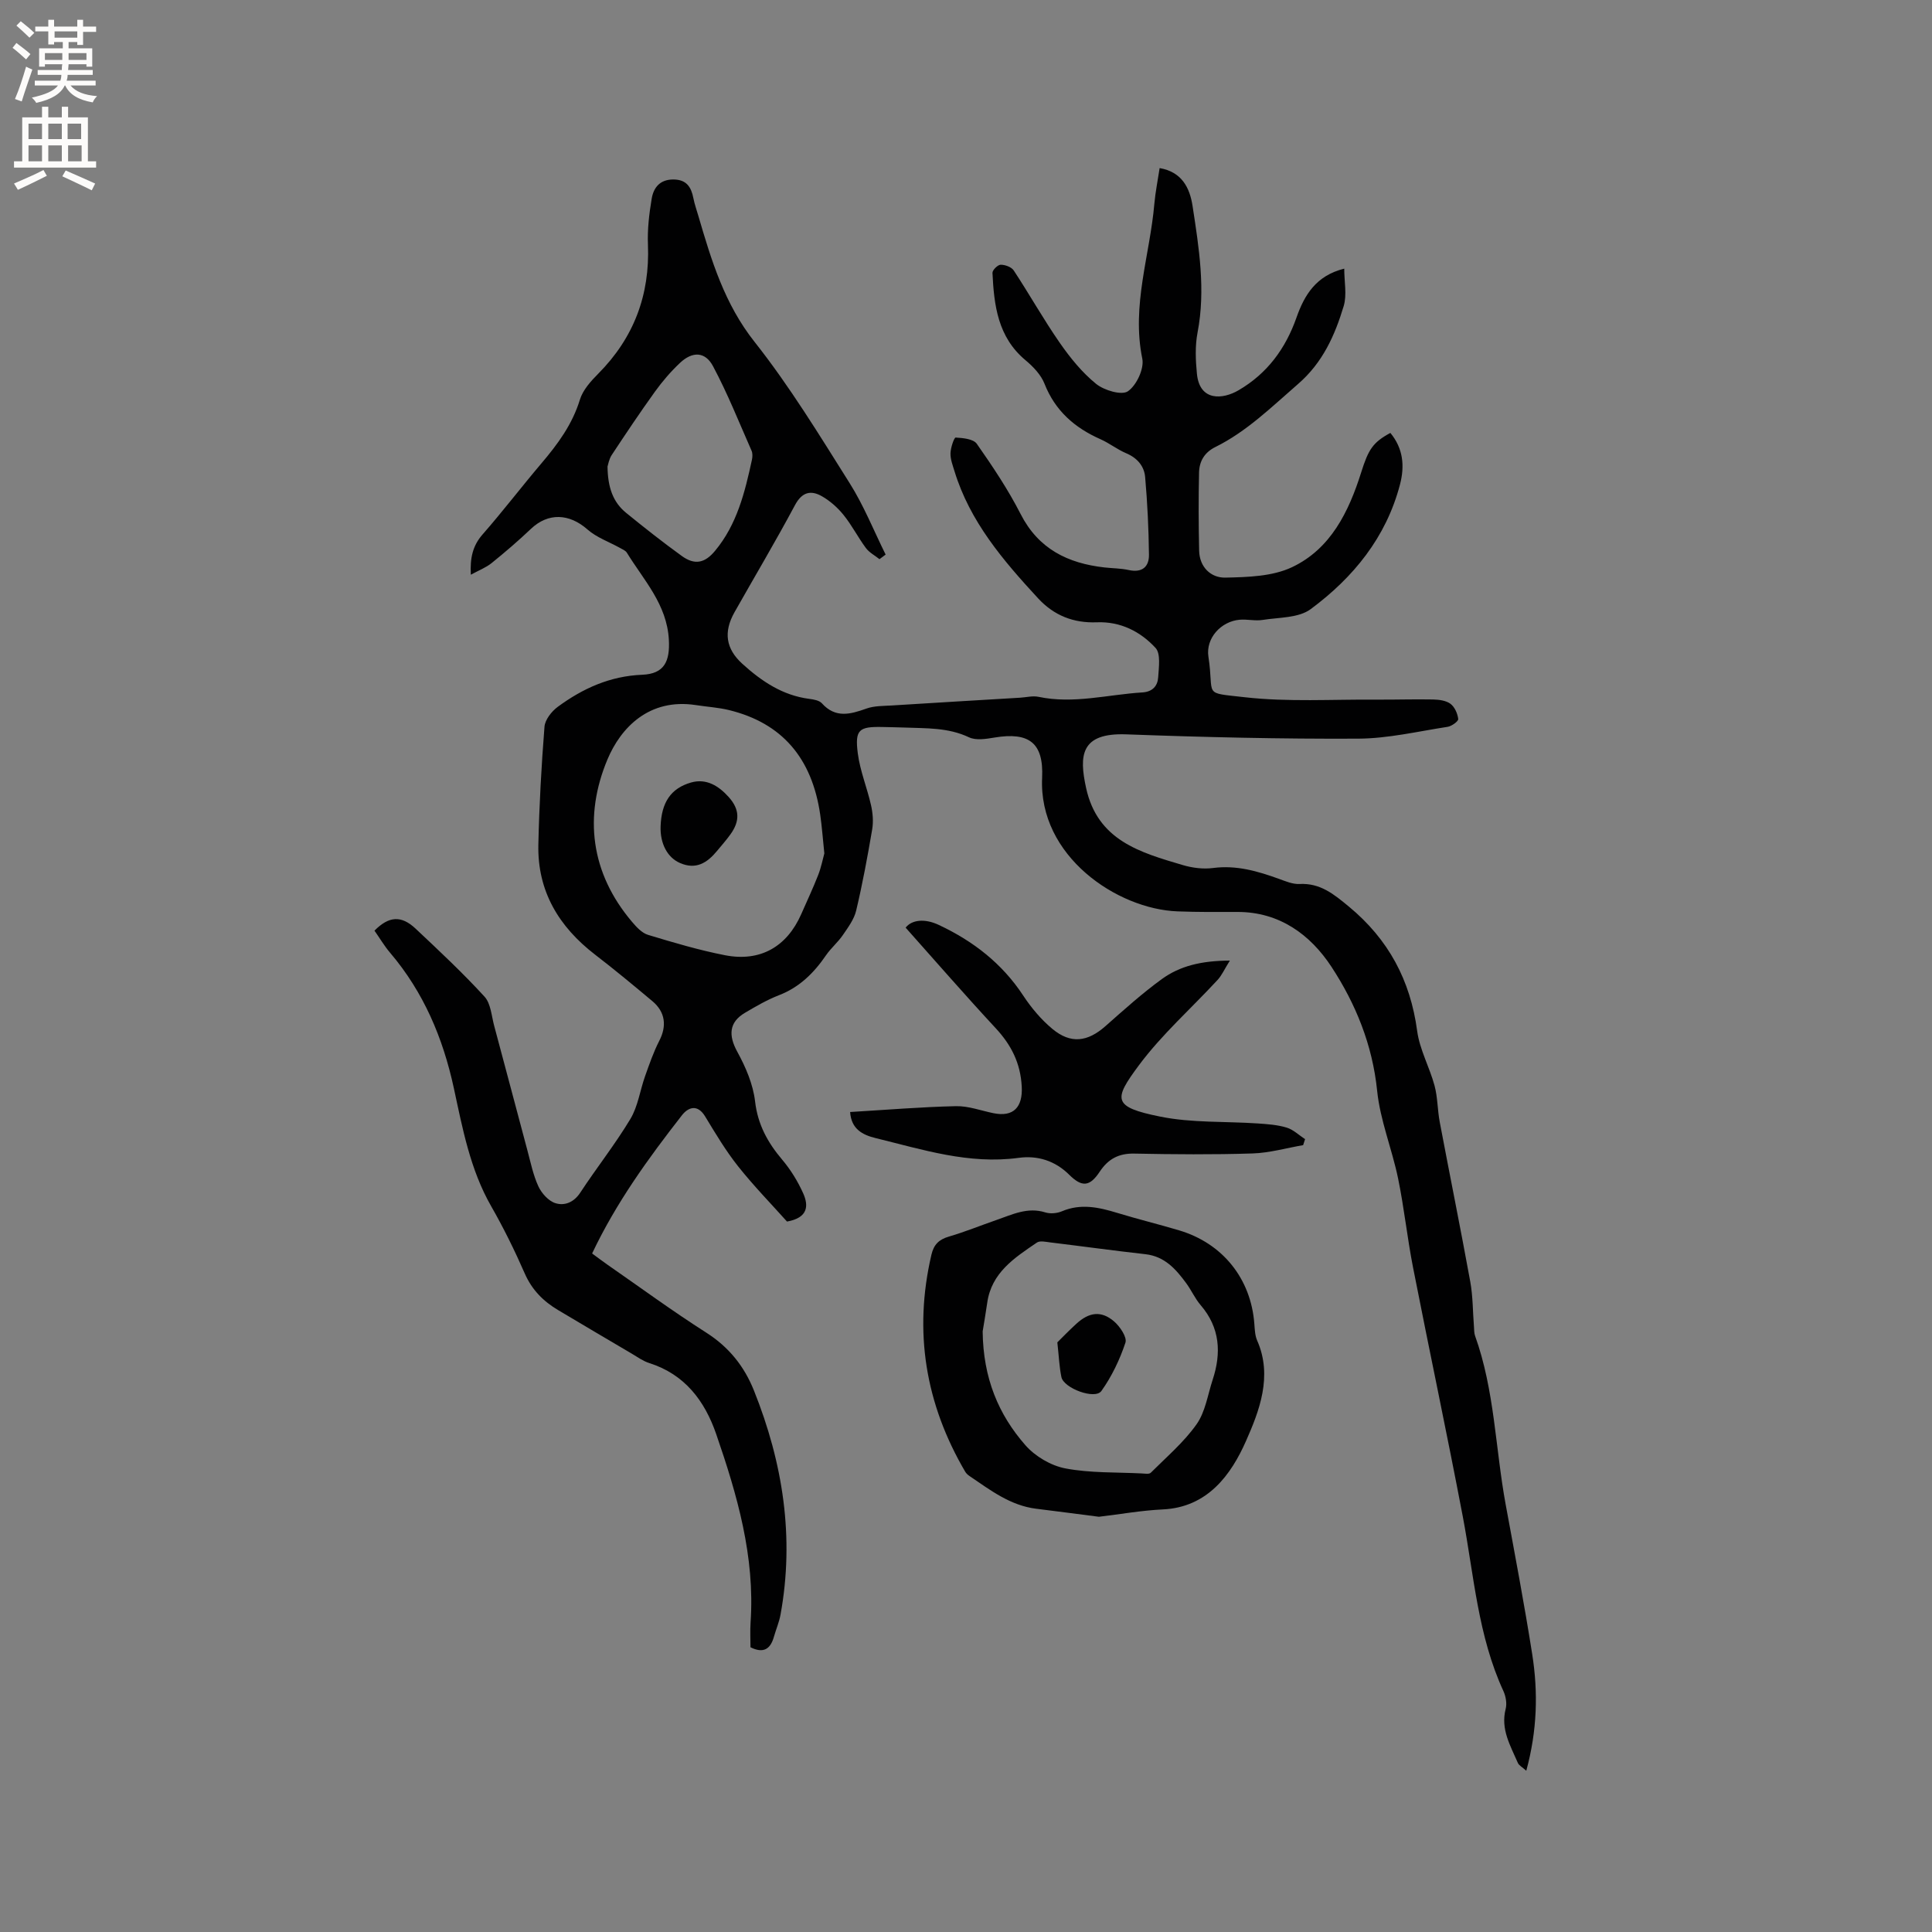 <svg enable-background="new 0 0 400 400" viewBox="0 0 400 400" xmlns="http://www.w3.org/2000/svg"><rect x="0" y="0" width="400" height="400" fill="#808080" stroke="none"/><g fill="#010102"><path d="m240.09 34.8c4.59.79 6.24 4.06 6.82 7.86 1.33 8.67 2.73 17.35 1.03 26.19-.53 2.76-.41 5.72-.13 8.54.56 5.71 5.3 5.35 8.62 3.41 5.96-3.48 9.74-8.64 12-15.07 1.63-4.63 4.03-8.66 9.88-10.11 0 2.72.58 5.42-.11 7.74-1.83 6.08-4.35 11.73-9.46 16.15-5.45 4.72-10.57 9.8-17.11 13.04-2.3 1.14-3.33 2.99-3.38 5.3-.12 5.39-.1 10.78.02 16.17.08 3.42 2.45 5.63 5.42 5.57 4.65-.1 9.75-.24 13.81-2.16 8.01-3.79 11.75-11.48 14.32-19.63 1.5-4.76 2.41-6.2 6.04-8.17 2.64 3.2 3.01 6.79 1.99 10.69-2.87 10.96-9.67 19.26-18.48 25.79-2.5 1.86-6.57 1.7-9.96 2.24-1.54.25-3.18-.18-4.76-.04-3.87.34-7.04 3.83-6.46 7.65 1.27 8.29-1.38 7.38 7.48 8.39 8.99 1.02 18.17.43 27.27.5 3.92.03 7.84-.11 11.76-.03 1.23.03 2.69.21 3.61.9.87.65 1.47 2.02 1.6 3.14.05.47-1.35 1.49-2.19 1.62-6.16.95-12.34 2.42-18.52 2.45-16 .08-32.01-.3-48-.89-9.56-.36-9.78 4.45-8.34 11.08 2.37 10.91 11.22 13.38 20.01 15.98 1.99.59 4.25.88 6.29.61 4.82-.63 9.21.65 13.61 2.24 1.38.5 2.87 1.14 4.27 1.07 4.31-.22 7.09 2.09 10.22 4.67 8.21 6.79 12.74 15.25 14.15 25.77.52 3.86 2.57 7.5 3.6 11.32.65 2.42.6 5.03 1.07 7.51 2.08 11.02 4.31 22.01 6.32 33.05.56 3.07.52 6.25.77 9.38.05.62.02 1.29.23 1.86 4.06 11.3 4.19 23.3 6.34 34.95 1.9 10.31 3.86 20.61 5.49 30.97 1.24 7.89 1.04 15.79-1.23 24.11-.82-.74-1.5-1.08-1.74-1.61-1.53-3.56-3.61-6.96-2.53-11.18.29-1.13.04-2.6-.46-3.69-5.29-11.46-6.1-23.93-8.4-36.07-3.28-17.25-6.94-34.43-10.32-51.67-1.2-6.12-1.84-12.35-3.1-18.45-1.26-6.09-3.71-12-4.33-18.13-.97-9.49-4.44-17.99-9.46-25.65-4.35-6.63-10.75-11.37-19.46-11.35-4.14.01-8.27.04-12.41-.12-12.49-.47-28.8-11.42-28.03-27.66.34-7.25-2.71-9.51-9.85-8.33-1.74.29-3.84.64-5.29-.05-4.33-2.05-8.85-1.84-13.38-2.02-1.48-.06-2.97-.07-4.45-.11-4.96-.12-5.83.52-5.19 5.47.47 3.63 1.93 7.13 2.74 10.73.36 1.6.51 3.37.24 4.98-.96 5.64-2 11.27-3.32 16.83-.43 1.82-1.69 3.5-2.78 5.1-1.01 1.47-2.44 2.66-3.45 4.13-2.51 3.67-5.49 6.64-9.76 8.29-2.45.95-4.77 2.3-7.05 3.65-3.3 1.95-3.42 4.68-1.58 8.04 1.74 3.17 3.28 6.75 3.69 10.29.56 4.83 2.62 8.53 5.63 12.09 1.75 2.07 3.22 4.47 4.33 6.94 1.14 2.54 1.05 5.07-3.35 5.85-3.17-3.55-6.85-7.32-10.11-11.42-2.56-3.22-4.69-6.8-6.83-10.33-1.6-2.65-3.53-1.9-4.81-.26-6.97 8.93-13.62 18.1-18.6 28.62 1.19.87 2.17 1.62 3.19 2.33 6.79 4.71 13.46 9.61 20.43 14.05 4.71 3 7.89 6.99 9.9 12.03 5.98 14.95 8.41 30.35 5.49 46.36-.28 1.55-.93 3.04-1.36 4.56-.7 2.48-2.08 3.58-4.86 2.2 0-1.62-.1-3.41.02-5.17.93-13.6-2.77-26.37-7.12-38.97-2.37-6.87-6.49-12.36-13.85-14.7-1.29-.41-2.45-1.25-3.63-1.95-5.08-2.99-10.16-5.99-15.23-9.01-3.07-1.82-5.43-4.18-6.92-7.58-2.08-4.75-4.38-9.43-6.95-13.92-4.36-7.61-5.93-16.11-7.73-24.43-2.27-10.47-6.26-19.89-13.2-28.06-1.22-1.43-2.18-3.08-3.24-4.58 2.99-3.02 5.55-3.2 8.52-.41 4.87 4.58 9.76 9.15 14.26 14.07 1.32 1.44 1.45 4.02 2.02 6.1 2.3 8.53 4.54 17.08 6.83 25.61.69 2.55 1.21 5.2 2.31 7.58.67 1.44 2.11 3.04 3.54 3.48 1.88.58 3.8-.16 5.13-2.19 3.37-5.14 7.21-9.98 10.37-15.24 1.58-2.63 2-5.95 3.06-8.91.88-2.47 1.74-4.97 2.93-7.29 1.57-3.04 1.27-5.94-1.43-8.2-3.9-3.27-7.82-6.52-11.85-9.62-7.51-5.78-11.97-13.14-11.76-22.78.18-8.15.63-16.3 1.27-24.42.12-1.46 1.47-3.18 2.75-4.12 5.18-3.81 10.81-6.37 17.49-6.64 4.59-.19 5.75-2.79 5.51-7.25-.4-7.33-5.19-12.31-8.69-18.01-.28-.46-.94-.72-1.45-1.01-2.25-1.25-4.81-2.14-6.7-3.8-3.78-3.34-8.15-3.52-11.71-.14-2.61 2.48-5.35 4.83-8.15 7.09-1.19.96-2.69 1.52-4.3 2.41-.18-3.42.36-5.98 2.44-8.35 4.19-4.78 8.05-9.85 12.17-14.7 3.38-3.98 6.4-8.06 7.97-13.19.61-2 2.26-3.83 3.8-5.38 7.37-7.43 10.71-16.29 10.29-26.73-.13-3.15.25-6.35.77-9.47.38-2.32 1.7-4.03 4.52-4.01 2.7.02 3.67 1.57 4.12 3.88.24 1.24.68 2.45 1.03 3.67 2.7 9.21 5.4 18.2 11.64 26.08 7.27 9.19 13.42 19.3 19.68 29.24 2.93 4.65 5 9.84 7.45 14.79-.42.32-.84.63-1.27.95-.95-.76-2.11-1.36-2.81-2.3-1.64-2.21-2.9-4.71-4.62-6.84-1.22-1.52-2.78-2.9-4.46-3.87-2.31-1.33-4.15-.92-5.62 1.84-3.99 7.47-8.33 14.76-12.5 22.14-2.34 4.14-1.79 7.6 1.61 10.69 3.99 3.62 8.32 6.54 13.84 7.26.92.12 2.08.31 2.63.92 2.82 3.14 5.89 2.28 9.23 1.09 1.62-.58 3.49-.53 5.25-.64 8.86-.56 17.73-1.08 26.59-1.61 1.26-.08 2.59-.43 3.78-.18 7.26 1.53 14.34-.47 21.5-.91 2.13-.13 3.17-1.36 3.28-3.15.13-2.06.55-4.88-.55-6.07-3.13-3.39-7.24-5.49-12.14-5.3-4.83.19-8.88-1.39-12.2-4.99-7.22-7.83-14.1-15.86-17.29-26.32-.37-1.21-.86-2.47-.82-3.7.03-1.15.75-3.26 1.07-3.24 1.52.09 3.67.28 4.38 1.3 3.27 4.67 6.47 9.45 9.06 14.52 3.69 7.24 9.76 10.21 17.34 11.07 1.68.19 3.41.18 5.05.54 2.76.6 4.22-.64 4.19-3.17-.06-5.36-.32-10.73-.79-16.08-.2-2.29-1.66-3.98-3.95-4.94-1.84-.78-3.46-2.08-5.29-2.89-5.35-2.37-9.39-5.88-11.6-11.5-.73-1.86-2.36-3.55-3.94-4.87-5.72-4.78-6.51-11.34-6.83-18.07-.03-.57 1.09-1.68 1.69-1.69.92-.01 2.24.47 2.71 1.18 3.26 4.95 6.17 10.15 9.55 15.01 2.15 3.09 4.61 6.13 7.51 8.48 1.66 1.34 5.28 2.42 6.58 1.53 1.78-1.22 3.4-4.68 2.98-6.75-2.27-11.03 1.58-21.43 2.5-32.11.22-2.44.71-4.83 1.09-7.35zm-69.42 141.89c-.33-3.16-.5-5.59-.85-8-1.7-11.79-7.95-18.99-18.86-21.67-2.25-.55-4.59-.68-6.89-1.04-9.65-1.48-15.54 4.65-18.31 11.27-4.9 11.71-3.51 23.47 5.09 33.6.92 1.09 2.06 2.33 3.34 2.71 5.25 1.59 10.54 3.16 15.91 4.21 7.29 1.42 12.8-1.74 15.78-8.49 1.19-2.71 2.45-5.39 3.53-8.15.63-1.63.96-3.38 1.26-4.44zm-44.89-80.09c.06 4.3 1.12 7.35 3.84 9.57 3.77 3.07 7.6 6.09 11.54 8.94 2.67 1.93 4.76 1.49 6.87-1.05 4.56-5.47 6.19-12.14 7.65-18.87.13-.6.16-1.34-.08-1.88-2.59-5.87-4.96-11.85-7.98-17.5-1.63-3.05-4.27-3.09-6.83-.68-1.91 1.8-3.66 3.83-5.19 5.96-3.09 4.29-6.03 8.69-8.94 13.1-.6.91-.77 2.1-.88 2.41z"/><path d="m227.52 314.03c-4.37-.56-8.67-1.13-12.97-1.66-5.39-.66-9.53-3.87-13.82-6.77-.34-.23-.68-.54-.89-.89-8.24-14.05-10.72-28.99-7-44.93.49-2.11 1.56-3.16 3.62-3.76 3.35-.98 6.59-2.31 9.89-3.45 3.26-1.13 6.42-2.71 10.09-1.55 1.03.32 2.42.19 3.43-.24 3.9-1.65 7.62-.83 11.42.33 4.25 1.3 8.57 2.35 12.83 3.62 9.04 2.69 14.89 10.03 15.58 19.38.09 1.16.13 2.4.58 3.43 3.27 7.39.41 14.66-2.32 20.83-3.04 6.87-7.89 13.72-17.23 14.14-4.41.21-8.81 1-13.21 1.52zm-24.07-38.38c.1 9.67 3.28 17.23 8.86 23.58 2.02 2.3 5.28 4.22 8.27 4.79 5.15.98 10.53.77 15.81 1.04.63.03 1.52.19 1.86-.14 3.26-3.26 6.85-6.31 9.48-10.03 1.82-2.57 2.31-6.09 3.33-9.2 1.84-5.58 1.54-10.8-2.48-15.48-1.16-1.35-1.9-3.05-2.96-4.5-2.15-2.93-4.47-5.59-8.47-6.04-6.6-.74-13.17-1.65-19.76-2.45-.9-.11-2.08-.39-2.71.04-4.63 3.15-9.43 6.23-10.29 12.51-.33 2.29-.73 4.57-.94 5.88z"/><path d="m176.01 230.23c7.54-.45 14.71-1.05 21.9-1.21 2.57-.06 5.17.92 7.75 1.45 4.19.86 6.11-1.26 5.88-5.52-.26-4.84-2.16-8.59-5.39-12.07-6.31-6.8-12.4-13.81-18.65-20.82 1.27-1.63 3.93-1.94 6.83-.58 7.14 3.35 13.13 7.97 17.52 14.65 1.67 2.53 3.71 4.96 6.03 6.89 3.8 3.16 7.28 2.7 10.97-.55 3.8-3.36 7.59-6.78 11.69-9.76 3.74-2.71 8.17-3.81 14.09-3.83-1.13 1.8-1.67 3.06-2.55 4.01-5.45 5.9-11.56 11.3-16.31 17.7-5.22 7.04-5.5 8.59 4.43 10.59 6.57 1.33 13.48.96 20.24 1.42 2 .14 4.06.28 5.96.86 1.38.42 2.54 1.57 3.8 2.39-.13.41-.26.83-.4 1.24-3.49.6-6.97 1.61-10.48 1.72-8.15.26-16.32.19-24.48.03-3.23-.07-5.41 1.12-7.15 3.74-2.06 3.11-3.67 3.27-6.32.64-2.95-2.93-6.59-4.03-10.47-3.5-10.31 1.4-19.92-1.72-29.65-4.1-2.64-.65-5.01-1.84-5.24-5.39z"/><path d="m136.77 171.07c.18-4.89 2.07-7.84 6.3-9.06 3.19-.91 5.75.72 7.81 3.02 2.27 2.53 2.34 4.95.36 7.7-.86 1.2-1.84 2.3-2.78 3.44-2.04 2.47-4.37 3.97-7.71 2.49-2.56-1.12-4.11-4.01-3.98-7.59z"/><path d="m218.91 277.92c1.02-1.01 2.42-2.46 3.91-3.82 2.66-2.45 5.17-2.79 7.82-.53 1.23 1.05 2.74 3.29 2.37 4.41-1.17 3.51-2.83 7-4.98 10.01-1.32 1.85-7.8-.56-8.28-2.89-.43-2.07-.51-4.2-.84-7.18z"/></g><path d="m2.6 9.9.8-1c.9.7 1.9 1.4 2.9 2.3l-.9 1.1c-1.1-1-2-1.8-2.8-2.4zm.5 10.6c.9-2.1 1.6-4.3 2.3-6.7.4.2.8.4 1.3.6-.7 2.1-1.5 4.3-2.2 6.6zm.3-15.2.9-.9c1 .8 2 1.6 2.8 2.4l-1 1c-.9-.9-1.8-1.7-2.7-2.5zm12.6-1.2h1.2v1.4h2.7v1.1h-2.7v2.7h-1.2v-.6h-1.8v1.3h4.9v3.8h-1.2v-.5h-3.7c0 .4-.1.9-.1 1.2h5.1v1h-5.2c0 .5-.1.9-.2 1.2h6v1h-5.2c1.1 1.3 2.9 2 5.5 2.2-.4.4-.7.8-.9 1.3-2.9-.5-4.8-1.6-5.7-3.5h-.1c-.8 1.7-2.7 2.9-5.9 3.6-.2-.4-.6-.8-.9-1.1 2.8-.6 4.6-1.4 5.4-2.5h-4.8v-1h5.3c.1-.3.2-.7.2-1.2h-4.9v-1h5c0-.4 0-.8.1-1.2h-3.6v.5h-1.2v-3.8h4.9v-1.3h-1.8v.5h-1.2v-2.7h-2.7v-1h2.7v-1.4h1.2v1.4h4.8zm-6.7 8.3h3.6c0-.4 0-.9 0-1.4h-3.6zm1.9-4.6h4.8v-1.3h-4.7v1.3zm6.7 3.2h-3.7v1.4h3.7z" fill="#fcfbfa"/><path d="m8.7 22.1h1.3v2.2h2.8v-2.2h1.3v2.2h4.1v9.1h1.7v1.3h-17v-1.3h1.7v-9.1h4.1zm.3 13.1.7 1.2c-1.8.9-3.8 1.9-6 2.9-.2-.4-.5-.8-.8-1.3 2.3-1 4.4-1.9 6.1-2.8zm-3.1-6.4h2.8v-3.2h-2.8zm0 4.6h2.8v-3.3h-2.8zm4.1-4.6h2.8v-3.2h-2.8zm0 4.6h2.8v-3.3h-2.8zm3.6 1.9c2.1.9 4.1 1.8 6.1 2.7l-.7 1.4c-2.2-1.1-4.2-2-6.1-2.9zm3.2-9.7h-2.8v3.2h2.8zm-2.7 7.8h2.8v-3.3h-2.8z" fill="#fcfbfa"/></svg>